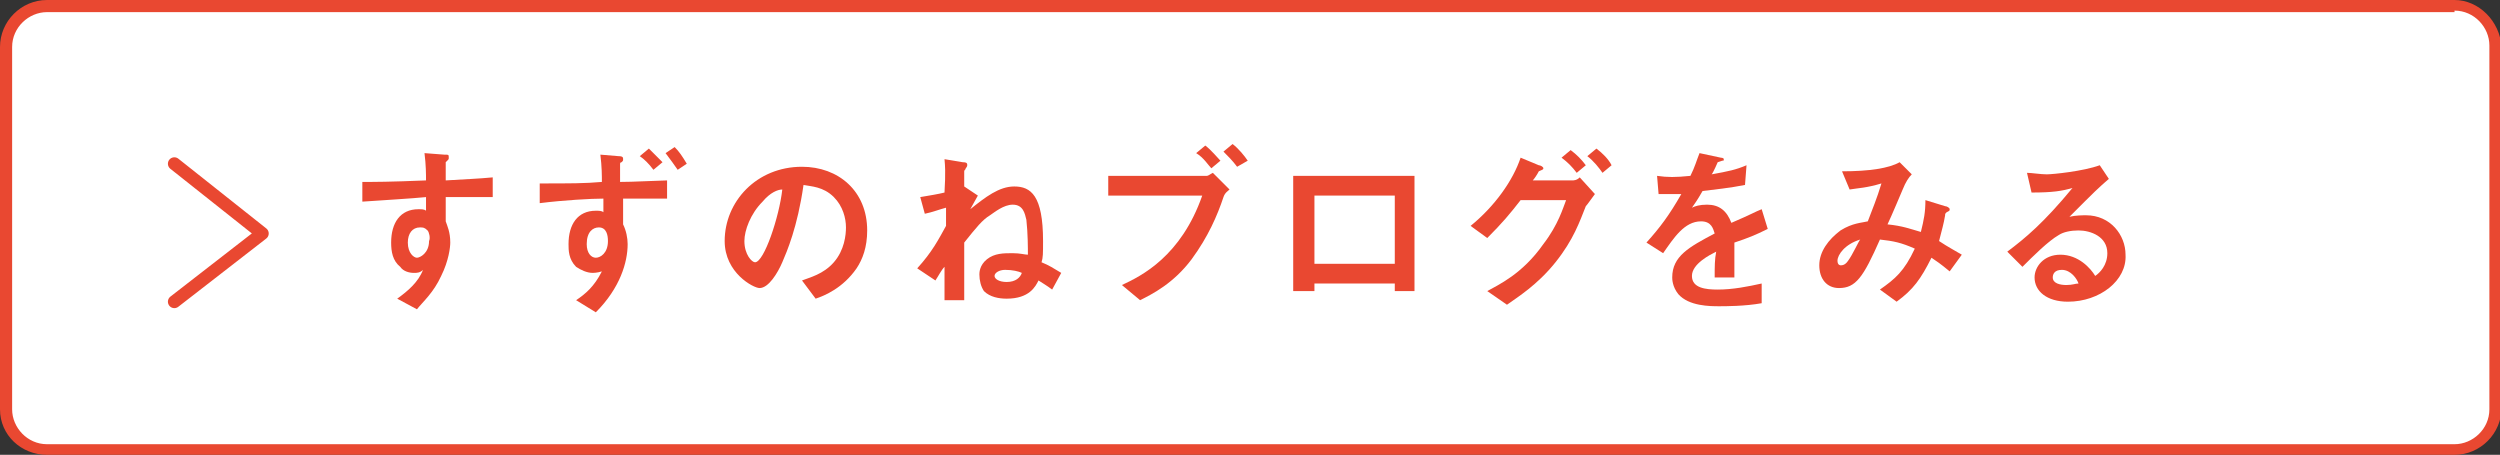 <?xml version="1.0" encoding="utf-8"?>
<!-- Generator: Adobe Illustrator 21.1.0, SVG Export Plug-In . SVG Version: 6.00 Build 0)  -->
<svg version="1.1" id="レイヤー_1" xmlns="http://www.w3.org/2000/svg" xmlns:xlink="http://www.w3.org/1999/xlink" x="0px"
	 y="0px" viewBox="0 0 164.9 30" style="enable-background:new 0 0 164.9 30;" xml:space="preserve">
<rect x="0" y="0" width="164.9" height="30" fill="#333333" stroke="none"/>
<style type="text/css">
	.st0{fill:#FFFFFF;}
	.st1{fill:#E94831;}
	.st2{fill:none;stroke:#E94831;stroke-width:0.85;stroke-linecap:round;stroke-linejoin:round;stroke-miterlimit:10;}
</style>
<g>
	<g>
		<path class="st0" d="M3.1,29.7c-1.5,0-2.7-1.2-2.7-2.7V3.1c0-1.5,1.2-2.7,2.7-2.7h158.8c1.5,0,2.7,1.2,2.7,2.7V27
			c0,1.5-1.2,2.7-2.7,2.7H3.1z"/>
		<path class="st1" d="M161.9,0.7c1.3,0,2.3,1.1,2.3,2.3V27c0,1.3-1.1,2.3-2.3,2.3H3.1c-1.3,0-2.3-1.1-2.3-2.3V3.1
			c0-1.3,1.1-2.3,2.3-2.3H161.9 M161.9,0H3.1C1.4,0,0,1.4,0,3.1V27C0,28.7,1.4,30,3.1,30h158.8c1.7,0,3.1-1.4,3.1-3.1V3.1
			C164.9,1.4,163.5,0,161.9,0L161.9,0z"/>
	</g>
	<g>
		<path class="st1" d="M29.4,13v1.6c0.1,0.3,0.3,0.7,0.3,1.4c0,0.3-0.1,1.2-0.6,2.2c-0.5,1.1-1.2,1.7-1.6,2.2l-1.3-0.7
			c0.7-0.5,1.4-1.1,1.7-1.9C27.7,18,27.5,18,27.3,18c-0.3,0-0.7-0.1-0.9-0.4c-0.5-0.4-0.6-1-0.6-1.6c0-1.3,0.6-2.2,1.8-2.2
			c0.2,0,0.4,0,0.5,0.1l0-0.9c-1,0.1-2.8,0.2-4.2,0.3v-1.3c0.8,0,1.8,0,4.2-0.1c0-0.4,0-1-0.1-1.8l1.3,0.1c0.3,0,0.3,0,0.3,0.2
			c0,0.1,0,0.1-0.1,0.2c-0.1,0.1-0.1,0.1-0.1,0.1v1.2c1.6-0.1,2-0.1,3.1-0.2V13C31.7,13,30.9,13,29.4,13z M28.2,15.2
			C28,15,27.9,15,27.7,15c-0.5,0-0.8,0.4-0.8,1c0,0.7,0.4,1,0.6,1c0.2,0,0.8-0.3,0.8-1.1C28.4,15.7,28.3,15.3,28.2,15.2z"/>
		<path class="st1" d="M44.2,13.1c-1,0-1.5,0-3.1,0l0,1.7c0.2,0.4,0.3,0.9,0.3,1.3c0,1.2-0.5,2.9-2.1,4.5L38,19.8
			c0.6-0.4,1.2-0.9,1.7-1.9C39.4,18,39.1,18,39.1,18c-0.4,0-0.8-0.2-1.1-0.4c-0.5-0.5-0.5-1.1-0.5-1.5c0-1.3,0.6-2.2,1.8-2.2
			c0.2,0,0.4,0,0.5,0.1c0-0.3,0-0.4,0-0.9c-0.8,0-2.6,0.1-4.2,0.3v-1.3c2,0,3,0,4.1-0.1c0-0.4,0-1-0.1-1.8l1.2,0.1
			c0.3,0,0.3,0.1,0.3,0.2c0,0.1,0,0.1-0.1,0.2c-0.1,0-0.1,0.1-0.1,0.1V12c0.3,0,0.6,0,3.1-0.1V13.1z M39.5,15
			c-0.4,0-0.8,0.3-0.8,1.1c0,0.6,0.3,0.9,0.6,0.9c0.3,0,0.8-0.3,0.8-1.1C40.1,15.5,40,15,39.5,15z M43.1,11.2
			c-0.3-0.4-0.6-0.7-0.9-0.9l0.6-0.5c0.3,0.3,0.6,0.6,0.9,0.9L43.1,11.2z M44.7,11.2c-0.2-0.3-0.5-0.7-0.8-1.1l0.6-0.4
			c0.3,0.3,0.5,0.6,0.8,1.1L44.7,11.2z"/>
		<path class="st1" d="M56.5,17.7c-0.9,1.3-2.1,1.8-2.7,2l-0.9-1.2c0.5-0.2,1.4-0.4,2.1-1.2c0.7-0.8,0.8-1.8,0.8-2.3
			c0-0.6-0.2-1.4-0.8-2c-0.7-0.7-1.5-0.7-2-0.8c-0.4,2.8-1.1,4.4-1.4,5.1c-0.3,0.7-0.9,1.7-1.5,1.7c-0.4,0-2.3-1-2.3-3.1
			c0-2.6,2.1-4.9,5.1-4.9c2.4,0,4.3,1.6,4.3,4.2C57.2,16.3,56.9,17.1,56.5,17.7z M50.3,13.3c-0.8,0.8-1.2,1.9-1.2,2.6
			c0,0.9,0.5,1.4,0.7,1.4c0.6,0,1.6-3,1.8-4.8C51.3,12.5,50.8,12.7,50.3,13.3z"/>
		<path class="st1" d="M69.4,19.1c-0.4-0.3-0.6-0.4-0.9-0.6c-0.2,0.4-0.6,1.2-2.1,1.2c-0.5,0-1.1-0.1-1.5-0.5
			c-0.2-0.3-0.3-0.7-0.3-1.1c0-0.1,0-0.6,0.5-1c0.5-0.4,1.1-0.4,1.7-0.4c0.5,0,0.8,0.1,1,0.1c0-0.4,0-1.4-0.1-2.3
			c-0.1-0.4-0.2-1-0.9-1c-0.6,0-1.2,0.5-1.5,0.7c-0.5,0.3-0.9,0.8-1.7,1.8c0,1.5,0,1.8,0,3.8h-1.3c0-0.7,0-1.4,0-2.2
			c-0.2,0.2-0.4,0.6-0.6,0.9l-1.2-0.8c1-1.1,1.4-1.9,1.9-2.8l0-1.2c-0.4,0.1-0.9,0.3-1.4,0.4L60.7,13c0.6-0.1,1.2-0.2,1.6-0.3
			c0-0.3,0.1-1.2,0-2.2l1.2,0.2c0.3,0,0.3,0.1,0.3,0.2c0,0,0,0.1-0.1,0.2c0,0.1-0.1,0.1-0.1,0.2c0,0.3,0,0.7,0,1l0.9,0.6l-0.5,0.9
			c1-0.8,1.9-1.5,2.9-1.5c1.1,0,1.9,0.6,1.9,3.6c0,0.8,0,1.1-0.1,1.4c0.5,0.2,0.8,0.4,1.3,0.7L69.4,19.1z M66.3,17.8
			c-0.4,0-0.7,0.2-0.7,0.4c0,0.2,0.3,0.4,0.8,0.4c0.6,0,0.9-0.3,1-0.6C67.2,17.9,66.8,17.8,66.3,17.8z"/>
		<path class="st1" d="M80.7,13c-0.4,1.2-1,2.6-2.1,4.1c-1.2,1.6-2.6,2.3-3.4,2.7l-1.2-1c1.3-0.6,3.9-1.9,5.3-5.9h-6.2v-1.3h6.5
			c0.1,0,0.2-0.1,0.4-0.2l1.1,1.1C81,12.6,80.8,12.7,80.7,13z M79.9,11.1c-0.2-0.2-0.5-0.7-1-1l0.6-0.5c0.4,0.3,0.8,0.8,1,1
			L79.9,11.1z M81.6,11c-0.3-0.4-0.6-0.7-0.9-1l0.6-0.5c0.4,0.3,0.8,0.8,1,1.1L81.6,11z"/>
		<path class="st1" d="M92,19.2v-0.5h-5.3v0.5h-1.4v-7.6h8v7.6H92z M92,12.9h-5.3v4.5H92V12.9z"/>
		<path class="st1" d="M104.6,13.6c-0.4,1-0.8,2.2-2,3.7c-1.2,1.5-2.5,2.3-3.2,2.8l-1.3-0.9c0.7-0.4,2.3-1.1,3.7-3.1
			c1-1.3,1.3-2.4,1.5-2.9h-3c-0.7,0.9-1.2,1.5-2.2,2.5l-1.1-0.8c1.6-1.3,2.8-3,3.3-4.5l1.2,0.5c0.1,0,0.3,0.1,0.3,0.2
			c0,0.1-0.1,0.1-0.3,0.2c-0.1,0.2-0.3,0.5-0.4,0.6h2.6c0.1,0,0.3,0,0.5-0.2l1,1.1C104.9,13.2,104.7,13.5,104.6,13.6z M104,11.4
			c-0.3-0.4-0.6-0.7-1-1l0.6-0.5c0.4,0.3,0.7,0.6,1,1L104,11.4z M105.7,11.4c-0.2-0.3-0.6-0.8-1-1.1l0.6-0.5c0.4,0.3,0.8,0.7,1,1.1
			L105.7,11.4z"/>
		<path class="st1" d="M114.4,16c0,0.5,0,1.9,0,2.3h-1.3c0-0.7,0-1.2,0.1-1.7c-0.4,0.2-1.6,0.8-1.6,1.6c0,0.8,0.9,0.9,1.7,0.9
			c1,0,2-0.2,2.9-0.4V20c-1.1,0.2-2.4,0.2-2.8,0.2c-0.6,0-2,0-2.7-0.8c-0.4-0.5-0.4-1-0.4-1.1c0-1.4,1.1-2,2.8-2.9
			c-0.1-0.3-0.2-0.8-0.9-0.8c-1.1,0-1.8,1.1-2.5,2.1l-1.1-0.7c0.9-1,1.5-1.8,2.3-3.2c-0.7,0-1,0-1.5,0l-0.1-1.2
			c0.7,0.1,1.2,0.1,2.2,0c0.3-0.6,0.4-1,0.6-1.5l1.4,0.3c0,0,0.2,0,0.2,0.1c0,0.1,0,0.1-0.1,0.1c0,0-0.3,0.1-0.3,0.1
			c0,0-0.3,0.7-0.4,0.8c1.1-0.2,1.6-0.3,2.3-0.6l-0.1,1.3c-1,0.2-2,0.3-2.8,0.4c-0.4,0.7-0.5,0.8-0.7,1.1c0.2-0.1,0.5-0.2,1-0.2
			c0.8,0,1.3,0.4,1.6,1.2c1.4-0.6,1.5-0.7,2-0.9l0.4,1.3C115.8,15.5,115.3,15.7,114.4,16z"/>
		<path class="st1" d="M128.6,17.9c-0.6-0.5-0.9-0.7-1.2-0.9c-0.7,1.4-1.2,2.1-2.3,2.9l-1.1-0.8c1-0.7,1.6-1.2,2.3-2.7
			c-0.9-0.4-1.4-0.5-2.3-0.6c-1.1,2.5-1.6,3.2-2.7,3.2c-0.8,0-1.3-0.6-1.3-1.5c0-0.9,0.6-1.7,1.4-2.3c0.8-0.5,1.4-0.5,1.8-0.6
			c0.3-0.8,0.6-1.5,0.9-2.5c-1,0.3-1.5,0.3-2.1,0.4l-0.5-1.2c1.8,0,3.1-0.2,3.8-0.6l0.8,0.8c-0.2,0.2-0.4,0.5-0.6,1
			c0,0-0.8,1.9-1,2.3c1,0.1,1.5,0.3,2.2,0.5c0.2-0.8,0.3-1.3,0.3-2.1l1.3,0.4c0.1,0,0.3,0.1,0.3,0.2c0,0.1,0,0.1-0.2,0.2
			c-0.1,0.1-0.1,0.1-0.1,0.2c-0.1,0.6-0.2,0.9-0.4,1.7c0.6,0.4,1,0.6,1.5,0.9L128.6,17.9z M121.2,17.2c0,0.3,0.2,0.3,0.2,0.3
			c0.1,0,0.3,0,0.5-0.3c0.3-0.4,0.7-1.3,0.8-1.4C121.7,16.1,121.2,16.8,121.2,17.2z"/>
		<path class="st1" d="M136.4,19.9c-1.4,0-2.2-0.7-2.2-1.6c0-0.7,0.6-1.5,1.7-1.5c1.2,0,2,0.9,2.3,1.4c0.3-0.2,0.8-0.7,0.8-1.5
			c0-1.1-1.1-1.5-1.9-1.5c-0.5,0-1,0.1-1.3,0.3c-0.7,0.4-1.7,1.4-2.4,2.1l-1-1c1.2-0.9,2.4-1.9,4.3-4.2c-0.7,0.2-1.3,0.3-2.7,0.3
			l-0.3-1.3c0.3,0,0.9,0.1,1.3,0.1c0.4,0,2.4-0.2,3.5-0.6l0.6,0.9c-0.7,0.6-0.9,0.8-2.6,2.5c0.4-0.1,0.9-0.1,1.1-0.1
			c1.6,0,2.6,1.3,2.6,2.6C140.3,18.5,138.5,19.9,136.4,19.9z M136,17.8c-0.5,0-0.6,0.3-0.6,0.5c0,0.4,0.5,0.5,0.9,0.5
			c0.4,0,0.6-0.1,0.8-0.1C137,18.4,136.6,17.8,136,17.8z"/>
	</g>
	<polyline class="st2" points="11.5,10.8 17.3,15.4 11.5,19.9 	"/>
</g>
</svg>
